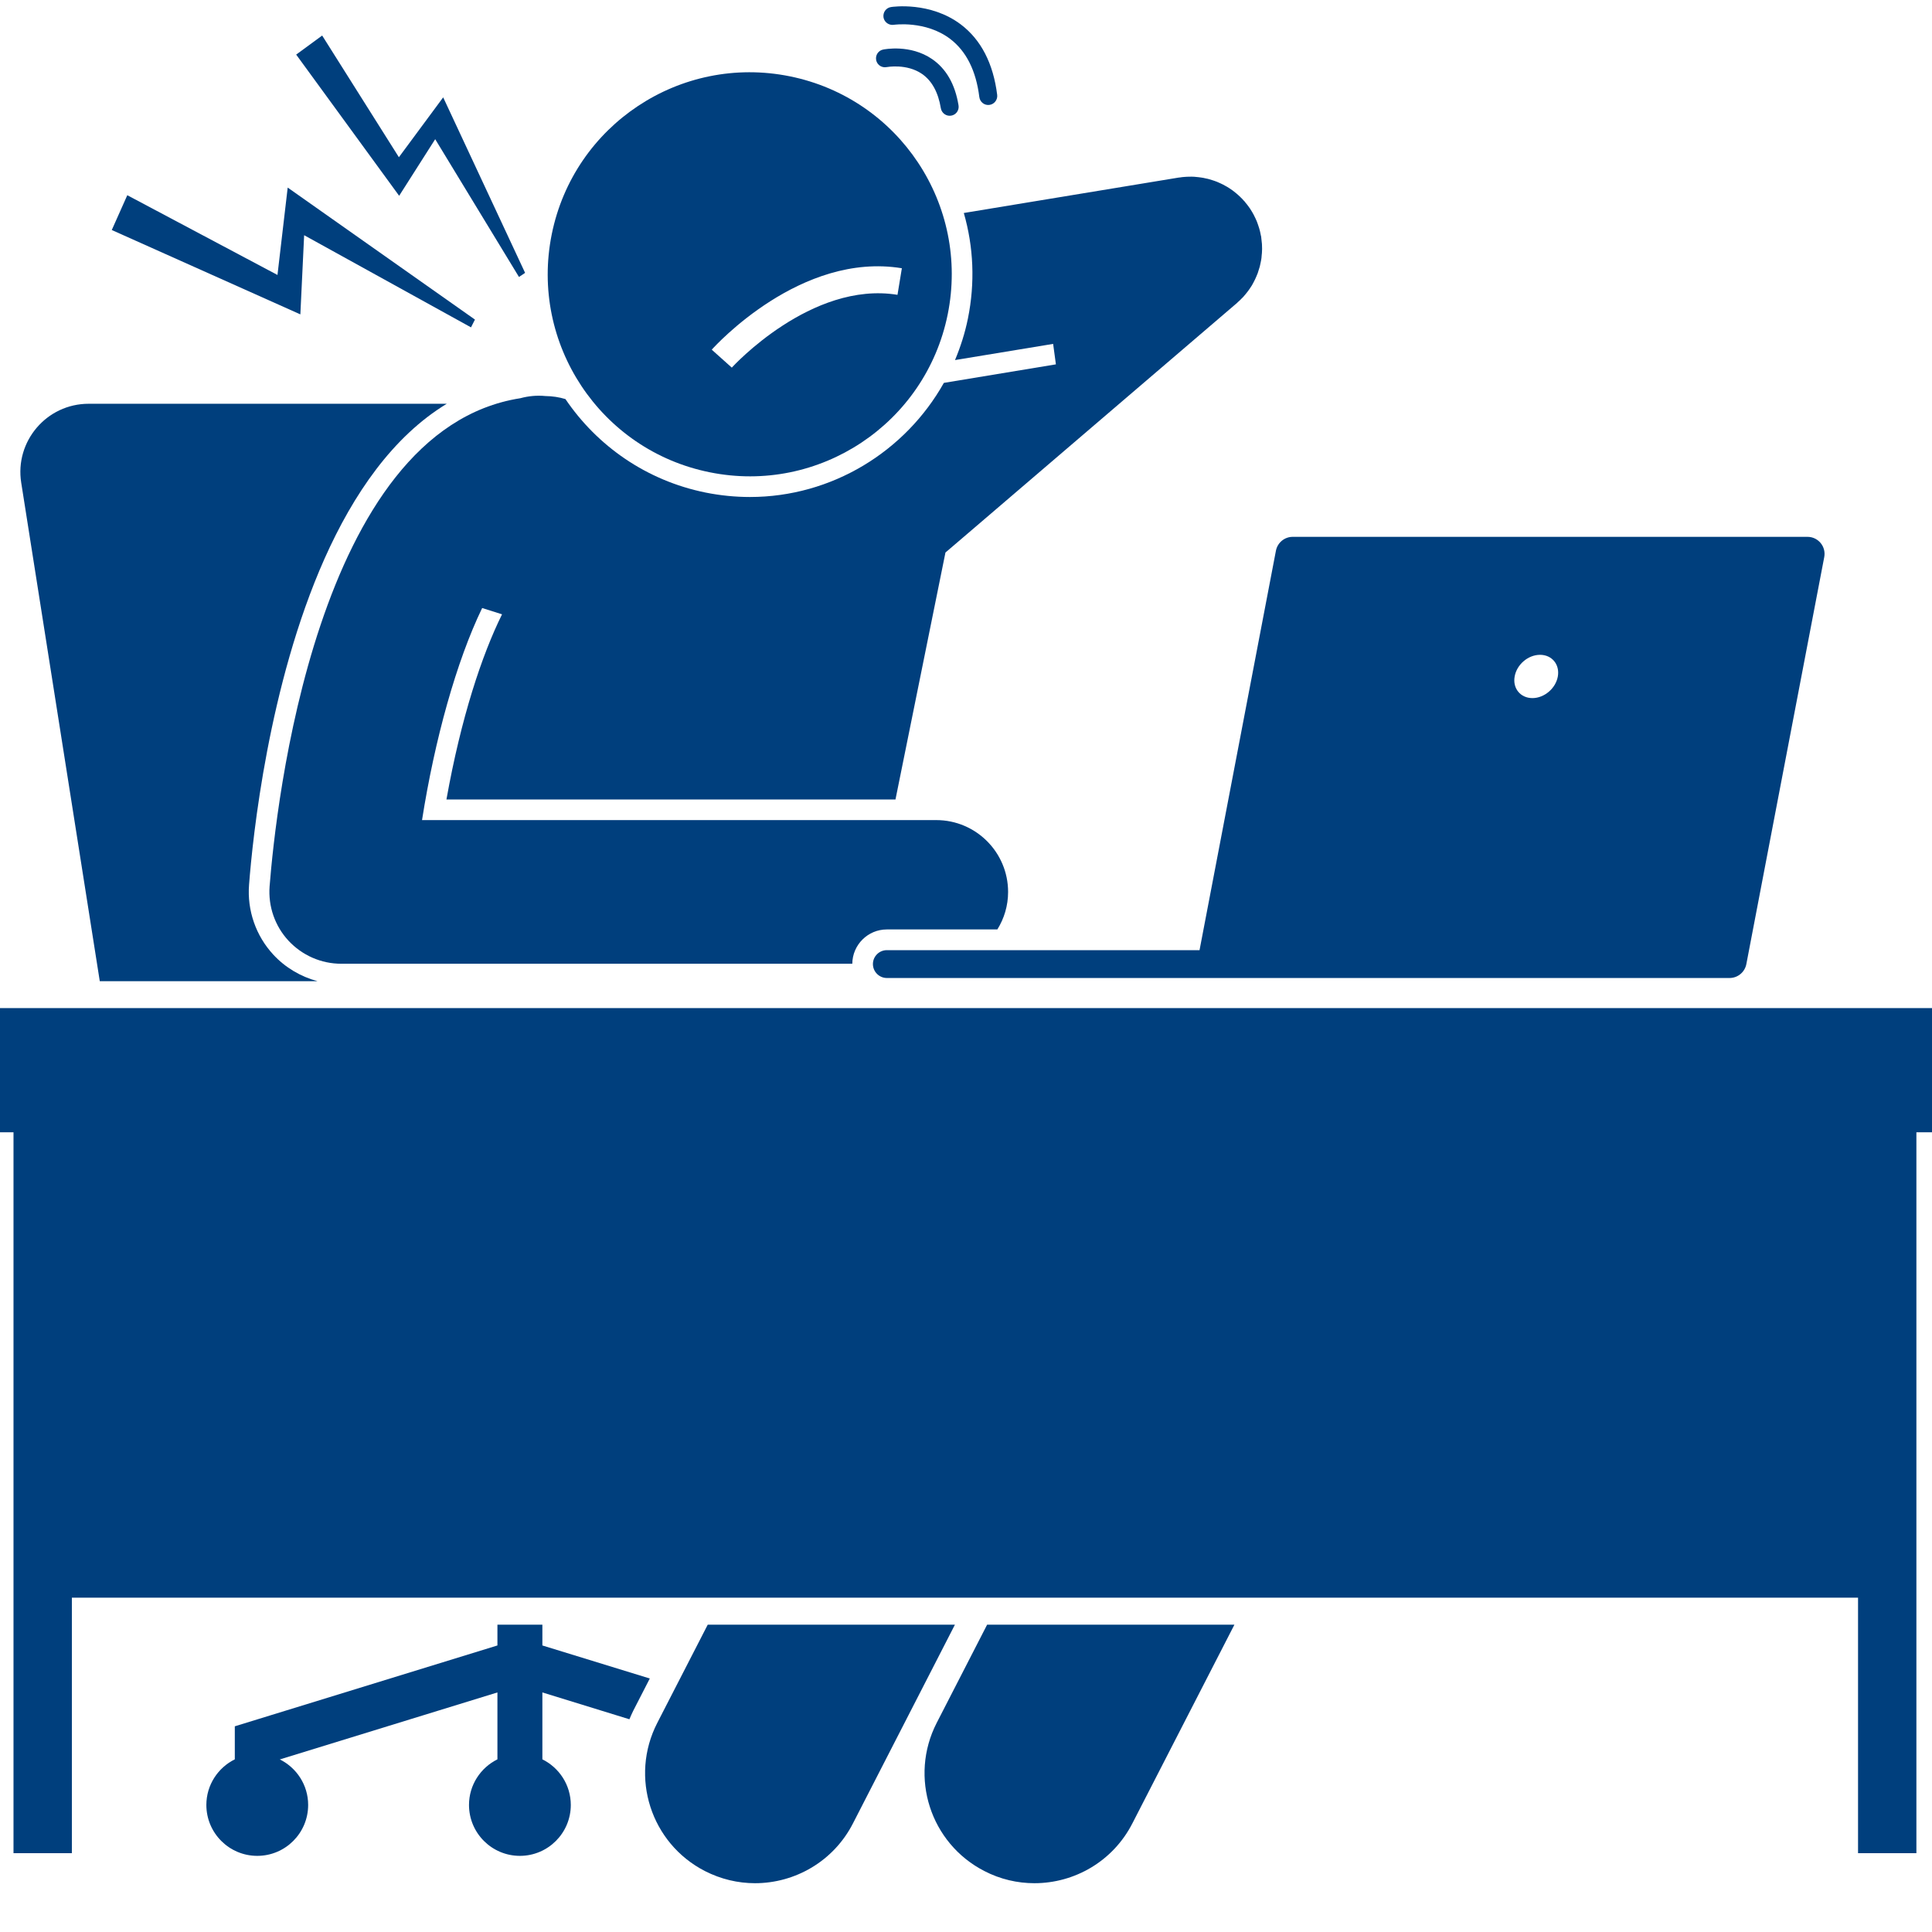 <svg xmlns="http://www.w3.org/2000/svg" xmlns:xlink="http://www.w3.org/1999/xlink" width="120" viewBox="0 0 90 90" height="120" preserveAspectRatio="xMidYMid meet"><defs><clipPath id="21c22e577e"><path d="M 30 75 L 45 75 L 45 87.75 L 30 87.75 Z M 30 75 "></path></clipPath><clipPath id="1dfea67cf0"><path d="M 43 75 L 58 75 L 58 87.75 L 43 87.75 Z M 43 75 "></path></clipPath></defs><g id="ff9f2a3006"><rect x="0" width="90" y="0" height="90" style="fill:#ffffff;fill-opacity:1;stroke:none;"></rect><rect x="0" width="90" y="0" height="90" style="fill:#ffffff;fill-opacity:1;stroke:none;"></rect><path style=" stroke:none;fill-rule:nonzero;fill:#003f7d;fill-opacity:1;" d="M 12.734 44.473 C 11.918 43.594 11.508 42.406 11.602 41.215 C 11.77 39.02 12.504 31.902 15.117 26.027 C 16.461 23.012 18.301 20.332 20.812 18.809 L 4.129 18.809 C 2.176 18.809 0.684 20.555 0.988 22.484 L 4.648 45.707 L 14.789 45.707 C 14.008 45.496 13.289 45.074 12.734 44.473 Z M 12.734 44.473 "></path><path style=" stroke:none;fill-rule:nonzero;fill:#003f7d;fill-opacity:1;" d="M 30.27 78.191 L 25.266 76.652 L 25.266 75.684 L 23.172 75.684 L 23.172 76.652 L 10.938 80.418 L 10.938 81.957 C 10.156 82.344 9.613 83.148 9.613 84.082 C 9.613 85.391 10.676 86.453 11.984 86.453 C 13.293 86.453 14.355 85.391 14.355 84.082 C 14.355 83.152 13.816 82.348 13.035 81.961 L 23.172 78.84 L 23.172 81.957 C 22.391 82.344 21.848 83.148 21.848 84.082 C 21.848 85.391 22.91 86.453 24.219 86.453 C 25.527 86.453 26.59 85.391 26.59 84.082 C 26.59 83.148 26.047 82.344 25.266 81.957 L 25.266 78.84 L 29.32 80.09 C 29.379 79.957 29.434 79.82 29.5 79.691 Z M 30.27 78.191 "></path><g clip-rule="nonzero" clip-path="url(#21c22e577e)"><path style=" stroke:none;fill-rule:nonzero;fill:#003f7d;fill-opacity:1;" d="M 30.617 80.262 C 29.324 82.781 30.32 85.867 32.836 87.16 C 33.586 87.543 34.383 87.727 35.172 87.727 C 37.031 87.727 38.828 86.711 39.734 84.941 L 44.484 75.684 L 32.969 75.684 Z M 30.617 80.262 "></path></g><g clip-rule="nonzero" clip-path="url(#1dfea67cf0)"><path style=" stroke:none;fill-rule:nonzero;fill:#003f7d;fill-opacity:1;" d="M 43.633 80.262 C 42.344 82.781 43.336 85.867 45.855 87.16 C 46.602 87.547 47.402 87.727 48.188 87.727 C 50.051 87.727 51.844 86.711 52.75 84.941 L 57.504 75.684 L 45.984 75.684 Z M 43.633 80.262 "></path></g><path style=" stroke:none;fill-rule:nonzero;fill:#003f7d;fill-opacity:1;" d="M -4.703 46.961 L -4.703 49.051 L -1.637 49.051 L -1.637 52.746 L 0.629 52.746 L 0.629 86.328 L 3.348 86.328 L 3.348 74.426 L 86.555 74.426 L 86.555 86.328 L 89.273 86.328 L 89.273 52.746 L 91.539 52.746 L 91.539 49.051 L 94.605 49.051 L 94.605 46.961 Z M -4.703 46.961 "></path><path style=" stroke:none;fill-rule:nonzero;fill:#003f7d;fill-opacity:1;" d="M 40.664 44.91 C 40.664 45.266 40.957 45.559 41.312 45.559 L 80.57 45.559 C 80.953 45.559 81.281 45.285 81.352 44.91 L 84.98 25.953 C 85.074 25.461 84.699 25.008 84.199 25.008 L 60.219 25.008 C 59.84 25.008 59.512 25.277 59.438 25.652 L 55.879 44.262 L 41.312 44.262 C 40.957 44.262 40.664 44.551 40.664 44.91 Z M 70.559 31.512 C 70.656 30.957 71.184 30.504 71.742 30.504 C 72.297 30.504 72.668 30.957 72.57 31.512 C 72.473 32.066 71.941 32.52 71.387 32.52 C 70.828 32.52 70.457 32.066 70.559 31.512 Z M 70.559 31.512 "></path><path style=" stroke:none;fill-rule:nonzero;fill:#003f7d;fill-opacity:1;" d="M 40.816 2.801 C 40.816 2.816 40.824 2.832 40.828 2.848 C 40.891 3.047 41.098 3.168 41.309 3.125 C 41.316 3.125 42.234 2.949 42.953 3.445 C 43.41 3.762 43.707 4.301 43.828 5.043 C 43.867 5.27 44.082 5.426 44.309 5.387 C 44.535 5.352 44.691 5.137 44.652 4.906 C 44.492 3.926 44.078 3.203 43.418 2.75 C 42.402 2.055 41.191 2.297 41.137 2.309 C 40.914 2.355 40.77 2.574 40.816 2.801 Z M 40.816 2.801 "></path><path style=" stroke:none;fill-rule:nonzero;fill:#003f7d;fill-opacity:1;" d="M 41.508 0.328 C 41.277 0.363 41.125 0.574 41.156 0.805 C 41.16 0.824 41.168 0.848 41.172 0.871 C 41.234 1.062 41.43 1.184 41.633 1.156 C 41.648 1.152 43.121 0.945 44.262 1.812 C 45.012 2.383 45.469 3.293 45.621 4.523 C 45.652 4.754 45.859 4.918 46.09 4.887 C 46.316 4.859 46.48 4.648 46.453 4.422 C 46.27 2.953 45.699 1.852 44.762 1.141 C 43.332 0.062 41.582 0.316 41.508 0.328 Z M 41.508 0.328 "></path><path style=" stroke:none;fill-rule:nonzero;fill:#003f7d;fill-opacity:1;" d="M 12.926 12.809 L 5.93 9.094 L 5.207 10.715 L 13.992 14.645 L 14.168 10.957 L 21.941 15.25 L 22.125 14.887 L 13.402 8.738 Z M 12.926 12.809 "></path><path style=" stroke:none;fill-rule:nonzero;fill:#003f7d;fill-opacity:1;" d="M 24.176 12.902 L 24.461 12.711 L 20.645 4.535 L 18.582 7.324 L 15.008 1.656 L 13.797 2.543 L 18.594 9.121 L 20.273 6.484 Z M 24.176 12.902 "></path><path style=" stroke:none;fill-rule:nonzero;fill:#003f7d;fill-opacity:1;" d="M 45.09 14.836 C 44.953 15.512 44.746 16.156 44.488 16.773 L 49.059 16.02 L 49.188 16.973 L 43.969 17.836 C 42.172 21.035 38.75 23.152 34.934 23.152 C 34.246 23.152 33.551 23.082 32.867 22.945 C 30.098 22.383 27.812 20.762 26.34 18.59 C 26.043 18.5 25.73 18.453 25.406 18.449 C 25.004 18.41 24.613 18.449 24.238 18.551 C 14.707 20.043 12.844 37.66 12.559 41.289 C 12.488 42.219 12.805 43.137 13.438 43.82 C 14.074 44.504 14.961 44.895 15.895 44.895 L 39.703 44.895 C 39.711 44.012 40.43 43.297 41.312 43.297 L 46.461 43.297 C 46.777 42.789 46.961 42.191 46.961 41.551 C 46.961 39.703 45.461 38.203 43.613 38.203 L 19.66 38.203 C 20.25 34.449 21.262 30.805 22.461 28.324 L 23.387 28.617 C 22.453 30.504 21.48 33.418 20.797 37.242 L 41.715 37.242 L 44.043 25.738 L 45.113 24.824 L 57.625 14.113 C 57.641 14.102 57.652 14.086 57.668 14.07 C 57.719 14.027 57.77 13.98 57.816 13.93 C 57.852 13.898 57.883 13.863 57.918 13.828 C 57.957 13.785 57.992 13.742 58.027 13.699 C 58.062 13.656 58.098 13.613 58.133 13.566 C 58.16 13.527 58.191 13.488 58.219 13.445 C 58.25 13.395 58.285 13.348 58.316 13.297 C 58.34 13.254 58.363 13.211 58.387 13.168 C 58.414 13.117 58.441 13.066 58.465 13.016 C 58.488 12.965 58.512 12.918 58.531 12.867 C 58.551 12.82 58.57 12.773 58.59 12.723 C 58.609 12.664 58.629 12.605 58.645 12.547 C 58.66 12.508 58.672 12.465 58.684 12.422 C 58.699 12.359 58.715 12.293 58.727 12.227 C 58.734 12.188 58.742 12.148 58.75 12.109 C 58.762 12.043 58.77 11.977 58.773 11.906 C 58.777 11.867 58.781 11.824 58.785 11.785 C 58.789 11.719 58.789 11.656 58.793 11.594 C 58.793 11.543 58.793 11.496 58.789 11.445 C 58.789 11.391 58.785 11.336 58.777 11.281 C 58.773 11.223 58.766 11.164 58.758 11.105 C 58.754 11.078 58.754 11.055 58.75 11.027 C 58.746 11.004 58.738 10.98 58.734 10.957 C 58.723 10.895 58.711 10.836 58.695 10.773 C 58.684 10.727 58.672 10.676 58.656 10.629 C 58.641 10.574 58.621 10.52 58.602 10.465 C 58.586 10.414 58.566 10.359 58.547 10.312 C 58.527 10.262 58.504 10.215 58.484 10.172 C 58.457 10.113 58.43 10.059 58.402 10.004 C 58.383 9.965 58.359 9.926 58.336 9.887 C 58.301 9.828 58.266 9.77 58.23 9.715 C 58.207 9.68 58.18 9.648 58.156 9.613 C 58.117 9.559 58.074 9.5 58.027 9.449 C 58.016 9.43 58.004 9.414 57.988 9.398 C 57.977 9.379 57.957 9.363 57.941 9.348 C 57.902 9.301 57.859 9.254 57.812 9.211 C 57.773 9.172 57.734 9.137 57.695 9.098 C 57.66 9.066 57.625 9.035 57.586 9.004 C 57.535 8.961 57.484 8.922 57.434 8.883 C 57.402 8.859 57.371 8.84 57.344 8.82 C 57.281 8.777 57.219 8.734 57.156 8.699 C 57.129 8.684 57.105 8.668 57.078 8.656 C 57.008 8.617 56.941 8.578 56.867 8.547 C 56.844 8.535 56.816 8.523 56.789 8.512 C 56.719 8.48 56.648 8.449 56.574 8.426 C 56.543 8.414 56.512 8.402 56.48 8.395 C 56.41 8.371 56.34 8.352 56.27 8.332 C 56.234 8.324 56.195 8.316 56.156 8.309 C 56.09 8.293 56.023 8.277 55.953 8.27 C 55.914 8.262 55.871 8.258 55.832 8.254 C 55.766 8.246 55.699 8.238 55.629 8.234 C 55.59 8.234 55.547 8.23 55.504 8.23 C 55.438 8.23 55.367 8.23 55.297 8.234 C 55.258 8.234 55.219 8.238 55.176 8.242 C 55.105 8.246 55.039 8.254 54.969 8.266 C 54.945 8.27 54.926 8.27 54.902 8.273 L 48.141 9.387 L 44.898 9.922 C 45.355 11.504 45.426 13.18 45.09 14.836 Z M 45.09 14.836 "></path><path style=" stroke:none;fill-rule:nonzero;fill:#003f7d;fill-opacity:1;" d="M 33.059 22 C 38.152 23.035 43.117 19.738 44.148 14.645 C 45.18 9.551 41.887 4.586 36.793 3.555 C 31.699 2.523 26.734 5.816 25.703 10.91 C 24.672 16.004 27.965 20.973 33.059 22 Z M 34.09 17.125 L 33.156 16.289 C 33.324 16.102 37.309 11.723 42.012 12.496 L 41.809 13.734 C 37.793 13.078 34.125 17.086 34.09 17.125 Z M 34.09 17.125 "></path></g></svg>